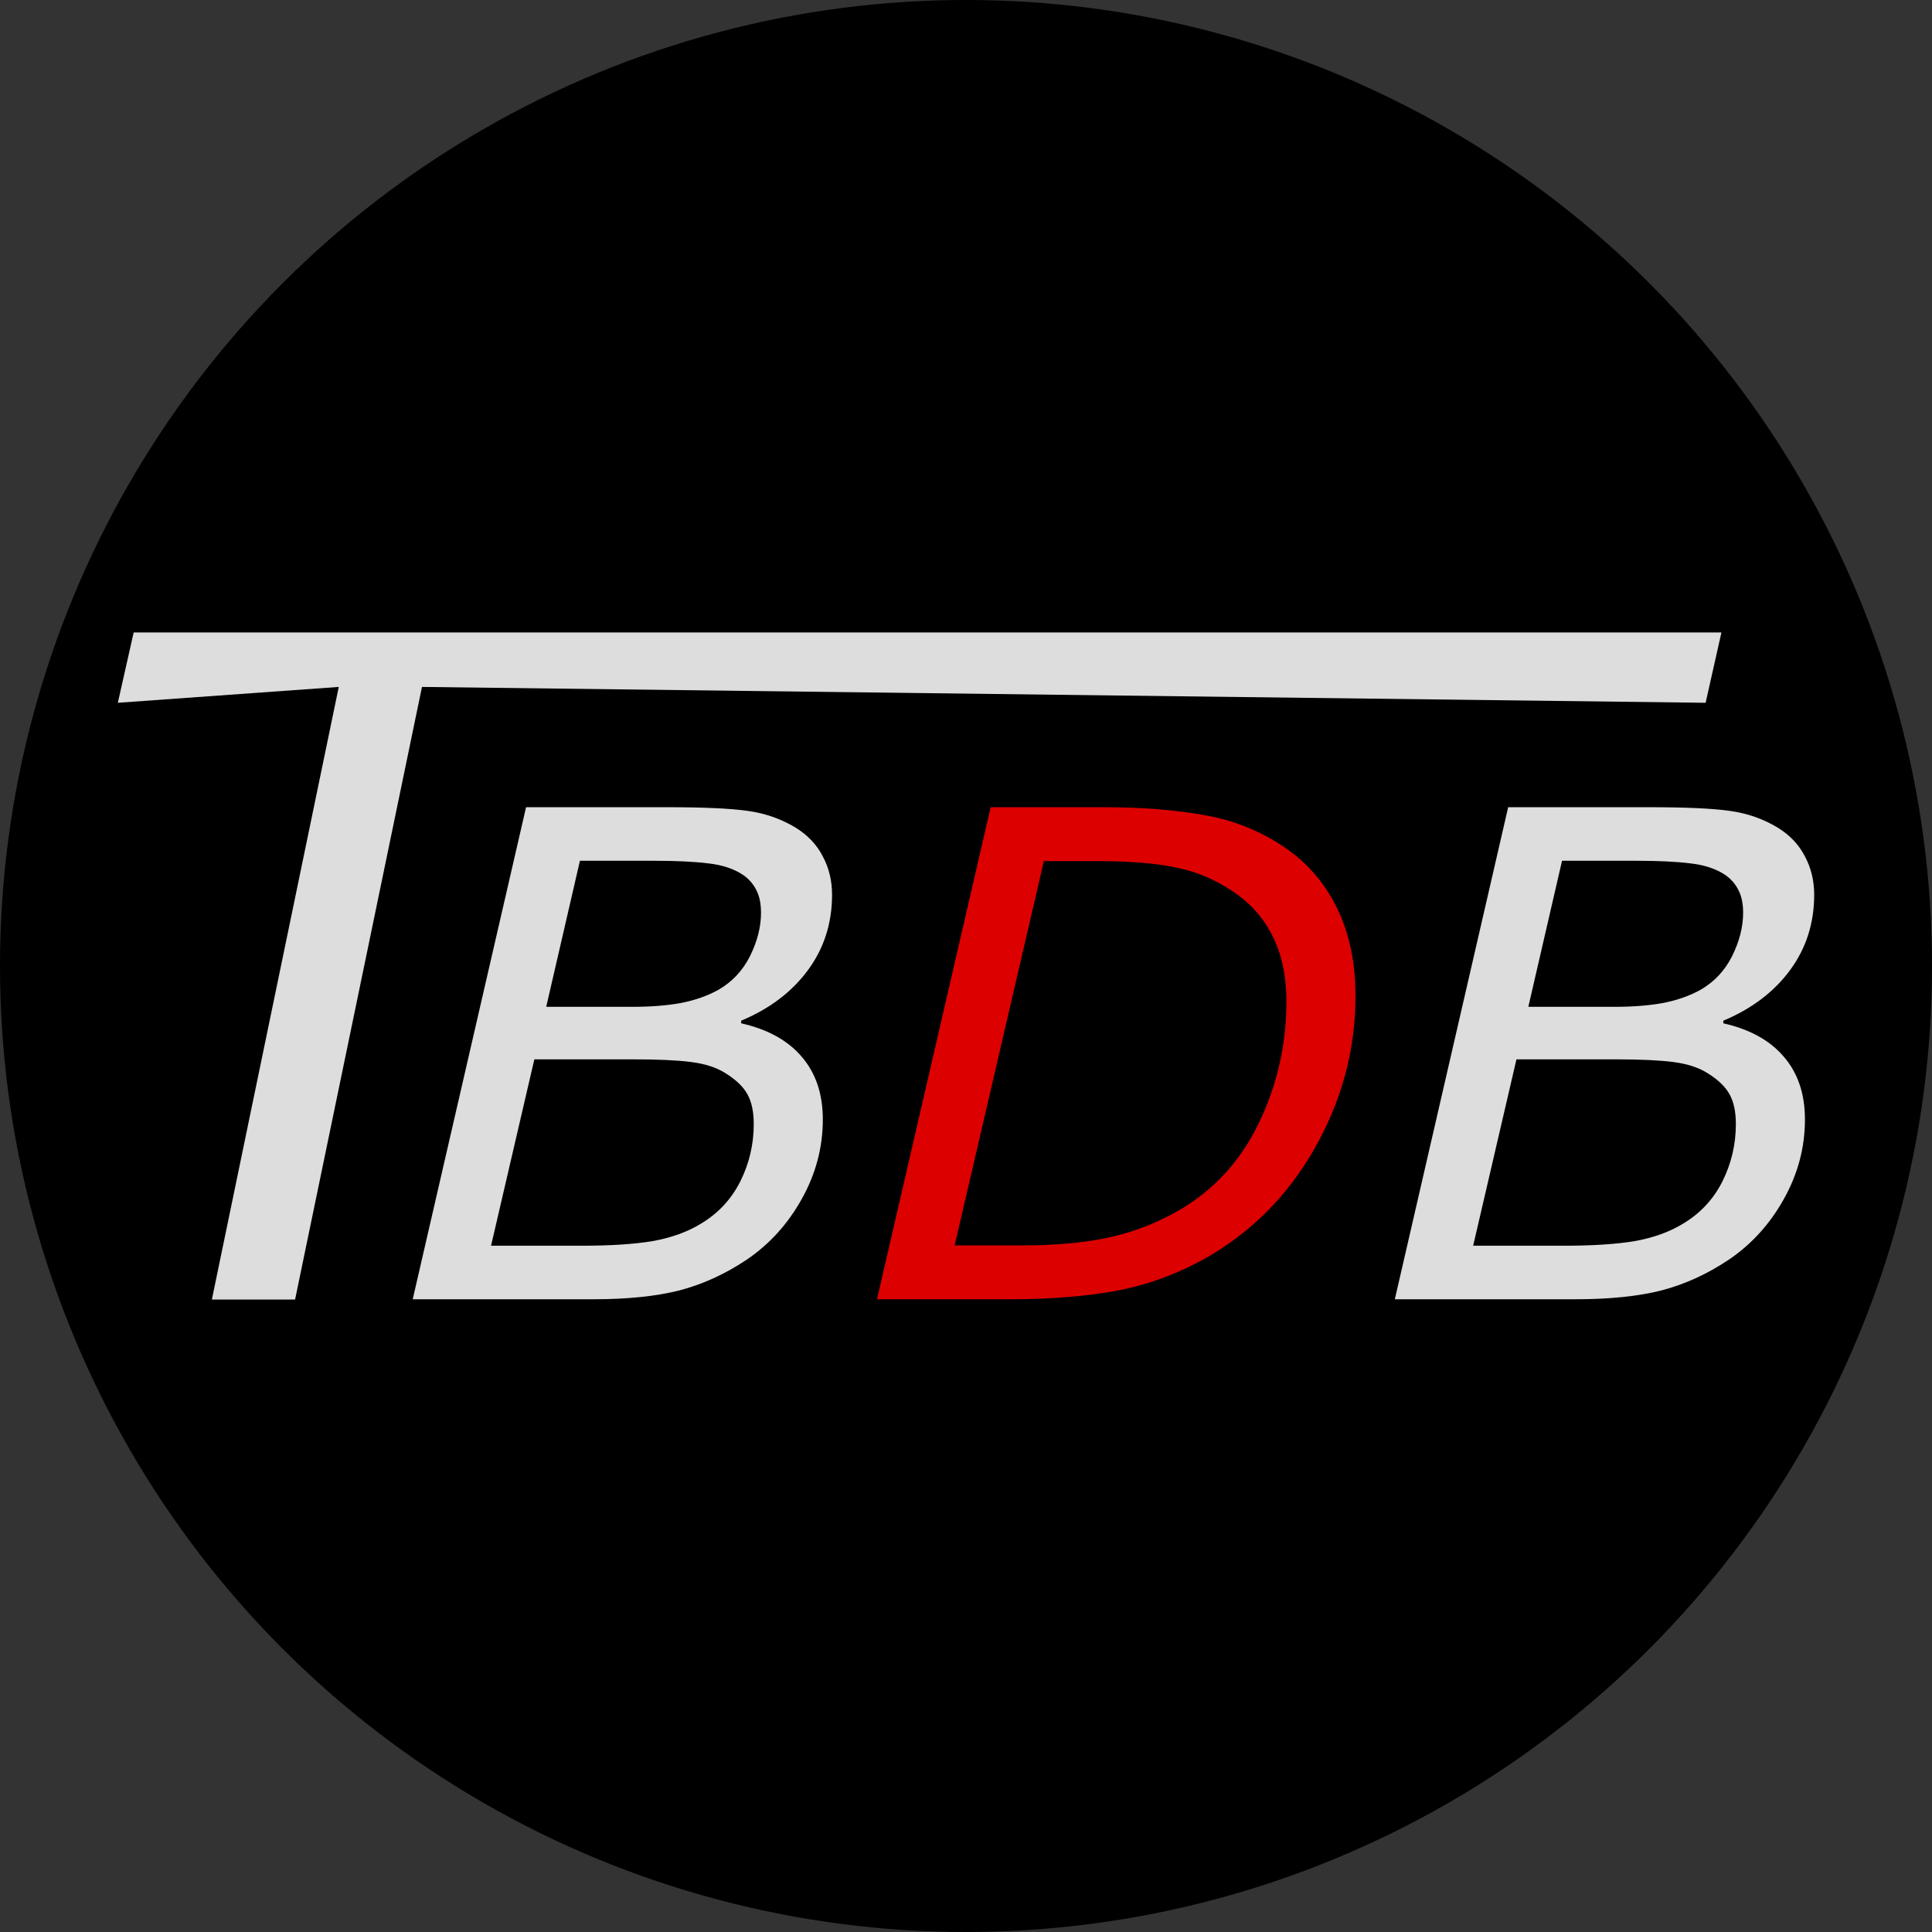 <?xml version="1.0" encoding="UTF-8" standalone="no"?>
<!-- Created with Inkscape (http://www.inkscape.org/) -->

<svg
   width="145.161mm"
   height="145.161mm"
   viewBox="0 0 145.161 145.161"
   version="1.1"
   id="svg1"
   inkscape:version="1.3 (0e150ed, 2023-07-21)"
   sodipodi:docname="black.badge.svg"
   inkscape:export-filename="black.badge.png"
   inkscape:export-xdpi="96"
   inkscape:export-ydpi="96"
   xmlns:inkscape="http://www.inkscape.org/namespaces/inkscape"
   xmlns:sodipodi="http://sodipodi.sourceforge.net/DTD/sodipodi-0.dtd"
   xmlns="http://www.w3.org/2000/svg"
   xmlns:svg="http://www.w3.org/2000/svg">
  <rect x="0" y="0" width="145.161" height="145.161" fill="#333333" stroke="none"/>
  <sodipodi:namedview
     id="namedview1"
     pagecolor="#ffffff"
     bordercolor="#999999"
     borderopacity="1"
     inkscape:showpageshadow="2"
     inkscape:pageopacity="0"
     inkscape:pagecheckerboard="0"
     inkscape:deskcolor="#d1d1d1"
     inkscape:document-units="mm"
     inkscape:zoom="0.59908505"
     inkscape:cx="284.60066"
     inkscape:cy="281.26224"
     inkscape:window-width="1440"
     inkscape:window-height="800"
     inkscape:window-x="0"
     inkscape:window-y="25"
     inkscape:window-maximized="1"
     inkscape:current-layer="layer1" />
  <defs
     id="defs1" />
  <g
     inkscape:label="Layer 1"
     inkscape:groupmode="layer"
     id="layer1"
     transform="translate(-23.573,-51.94)">
    <circle
       style="fill:#000000;stroke:#ff0000;stroke-width:0;stroke-linejoin:round"
       id="path1"
       cx="96.154"
       cy="124.52"
       r="72.581" />
    <g
       id="g2"
       transform="translate(1.253,1.733)">
      <path
         style="font-style:italic;font-size:22.578px;-inkscape-font-specification:'sans-serif, Italic';fill:#ffffff;fill-opacity:0.867;stroke:#000000;stroke-width:0;stroke-linejoin:round"
         d="m 152.222,144.848 c -1.606,1.076 -3.286,1.846 -5.04,2.309 -1.755,0.447 -3.915,0.67 -6.48,0.67 h -13.581 l 8.516,-36.97 h 10.627 c 2.698,0 4.701,0.091 6.009,0.273 1.324,0.182 2.533,0.604 3.625,1.266 0.91,0.563 1.589,1.283 2.036,2.16 0.463,0.861 0.695,1.821 0.695,2.88 0,2.135 -0.604,4.022 -1.812,5.661 -1.208,1.639 -2.88,2.905 -5.015,3.799 v 0.198 c 1.986,0.447 3.501,1.283 4.544,2.508 1.059,1.225 1.589,2.797 1.589,4.717 0,2.102 -0.53,4.097 -1.589,5.984 -1.043,1.87 -2.417,3.385 -4.122,4.544 z m 1.068,-26.045 c 0,-0.695 -0.116,-1.266 -0.348,-1.713 -0.232,-0.463 -0.563,-0.844 -0.993,-1.142 -0.695,-0.463 -1.564,-0.753 -2.607,-0.869 -1.043,-0.132 -2.392,-0.198 -4.047,-0.198 h -5.611 l -2.533,10.974 h 6.455 c 1.423,0 2.665,-0.099 3.724,-0.298 1.059,-0.215 1.986,-0.546 2.781,-0.993 1.026,-0.596 1.812,-1.44 2.359,-2.533 0.546,-1.109 0.819,-2.185 0.819,-3.228 z m -0.546,15.865 c 0,-0.927 -0.157,-1.672 -0.472,-2.235 -0.314,-0.579 -0.877,-1.117 -1.688,-1.614 -0.662,-0.414 -1.515,-0.687 -2.557,-0.819 -1.026,-0.132 -2.458,-0.198 -4.295,-0.198 h -7.473 l -3.253,14.003 h 6.778 c 2.201,0 3.989,-0.116 5.363,-0.348 1.39,-0.248 2.59,-0.679 3.6,-1.291 1.308,-0.778 2.301,-1.837 2.979,-3.178 0.679,-1.357 1.018,-2.797 1.018,-4.32 z"
         id="path32"
         sodipodi:nodetypes="scsccscccsscccscssscccsccscccsscccsccscccs" />
      <path
         style="font-style:italic;font-size:22.578px;-inkscape-font-specification:'sans-serif, Italic';fill:#ff0000;fill-opacity:0.867;stroke:#000000;stroke-width:0;stroke-linejoin:round"
         d="m 124.165,125.035 c 0,4.039 -1.026,7.862 -3.079,11.471 -2.052,3.608 -4.858,6.398 -8.417,8.367 -2.185,1.175 -4.419,1.961 -6.704,2.359 -2.284,0.397 -4.875,0.596 -7.771,0.596 h -9.981 l 8.541,-36.97 h 8.591 c 2.682,0 5.123,0.19 7.324,0.571 2.218,0.364 4.246,1.159 6.083,2.384 1.755,1.175 3.095,2.715 4.022,4.618 0.927,1.887 1.39,4.088 1.39,6.604 z m -5.189,0.422 c 0,-1.887 -0.339,-3.509 -1.018,-4.866 -0.662,-1.374 -1.672,-2.516 -3.029,-3.426 -1.341,-0.894 -2.773,-1.49 -4.295,-1.788 -1.523,-0.314 -3.451,-0.472 -5.785,-0.472 h -4.097 l -6.704,28.876 h 5.14 c 2.367,0 4.477,-0.19 6.331,-0.571 1.87,-0.397 3.633,-1.068 5.288,-2.011 2.665,-1.523 4.693,-3.716 6.083,-6.58 1.39,-2.88 2.086,-5.934 2.086,-9.162 z"
         id="path31"
         sodipodi:nodetypes="sscssccscccsscccsccscccs" />
      <path
         style="font-style:italic;font-size:22.578px;-inkscape-font-specification:'sans-serif, Italic';fill:#ffffff;fill-opacity:0.867;stroke:#000000;stroke-width:0;stroke-linejoin:round"
         d="m 78.431,144.848 c -1.606,1.076 -3.286,1.846 -5.04,2.309 -1.755,0.447 -3.915,0.67 -6.48,0.67 H 53.33 l 8.516,-36.97 H 72.472 c 2.698,0 4.701,0.091 6.009,0.273 1.324,0.182 2.533,0.604 3.625,1.266 0.91,0.563 1.589,1.283 2.036,2.16 0.463,0.861 0.695,1.821 0.695,2.88 0,2.135 -0.604,4.022 -1.812,5.661 -1.208,1.639 -2.88,2.905 -5.015,3.799 v 0.198 c 1.986,0.447 3.501,1.283 4.544,2.508 1.059,1.225 1.589,2.797 1.589,4.717 0,2.102 -0.53,4.097 -1.589,5.984 -1.043,1.87 -2.417,3.385 -4.122,4.544 z m 1.068,-26.045 c 0,-0.695 -0.116,-1.266 -0.348,-1.713 -0.232,-0.463 -0.563,-0.844 -0.993,-1.142 -0.695,-0.463 -1.564,-0.753 -2.607,-0.869 -1.043,-0.132 -2.392,-0.198 -4.047,-0.198 h -5.611 l -2.533,10.974 h 6.455 c 1.424,0 2.665,-0.099 3.724,-0.298 1.059,-0.215 1.986,-0.546 2.781,-0.993 1.026,-0.596 1.812,-1.44 2.359,-2.533 0.546,-1.109 0.819,-2.185 0.819,-3.228 z m -0.546,15.865 c 0,-0.927 -0.157,-1.672 -0.472,-2.235 -0.314,-0.579 -0.877,-1.117 -1.688,-1.614 -0.662,-0.414 -1.515,-0.687 -2.557,-0.819 -1.026,-0.132 -2.458,-0.198 -4.295,-0.198 h -7.473 l -3.253,14.003 h 6.778 c 2.201,0 3.989,-0.116 5.363,-0.348 1.39,-0.248 2.59,-0.679 3.6,-1.291 1.308,-0.778 2.301,-1.837 2.979,-3.178 0.679,-1.357 1.018,-2.797 1.018,-4.32 z"
         id="path30"
         sodipodi:nodetypes="ccsccscccsscccscccscccsccscccsscccsccscccs" />
      <path
         style="font-style:italic;font-size:22.578px;-inkscape-font-specification:'sans-serif, Italic';fill:#ffffff;fill-opacity:0.867;stroke:#000000;stroke-width:0;stroke-linejoin:round"
         d="m 150.472,103.011 -96.447,-1.192 -9.534,46.029 h -6.252 l 9.534,-46.029 -16.599,1.192 1.188,-5.283 H 151.659 Z"
         id="text1-1"
         sodipodi:nodetypes="ccccccccc" />
    </g>
  </g>
</svg>
